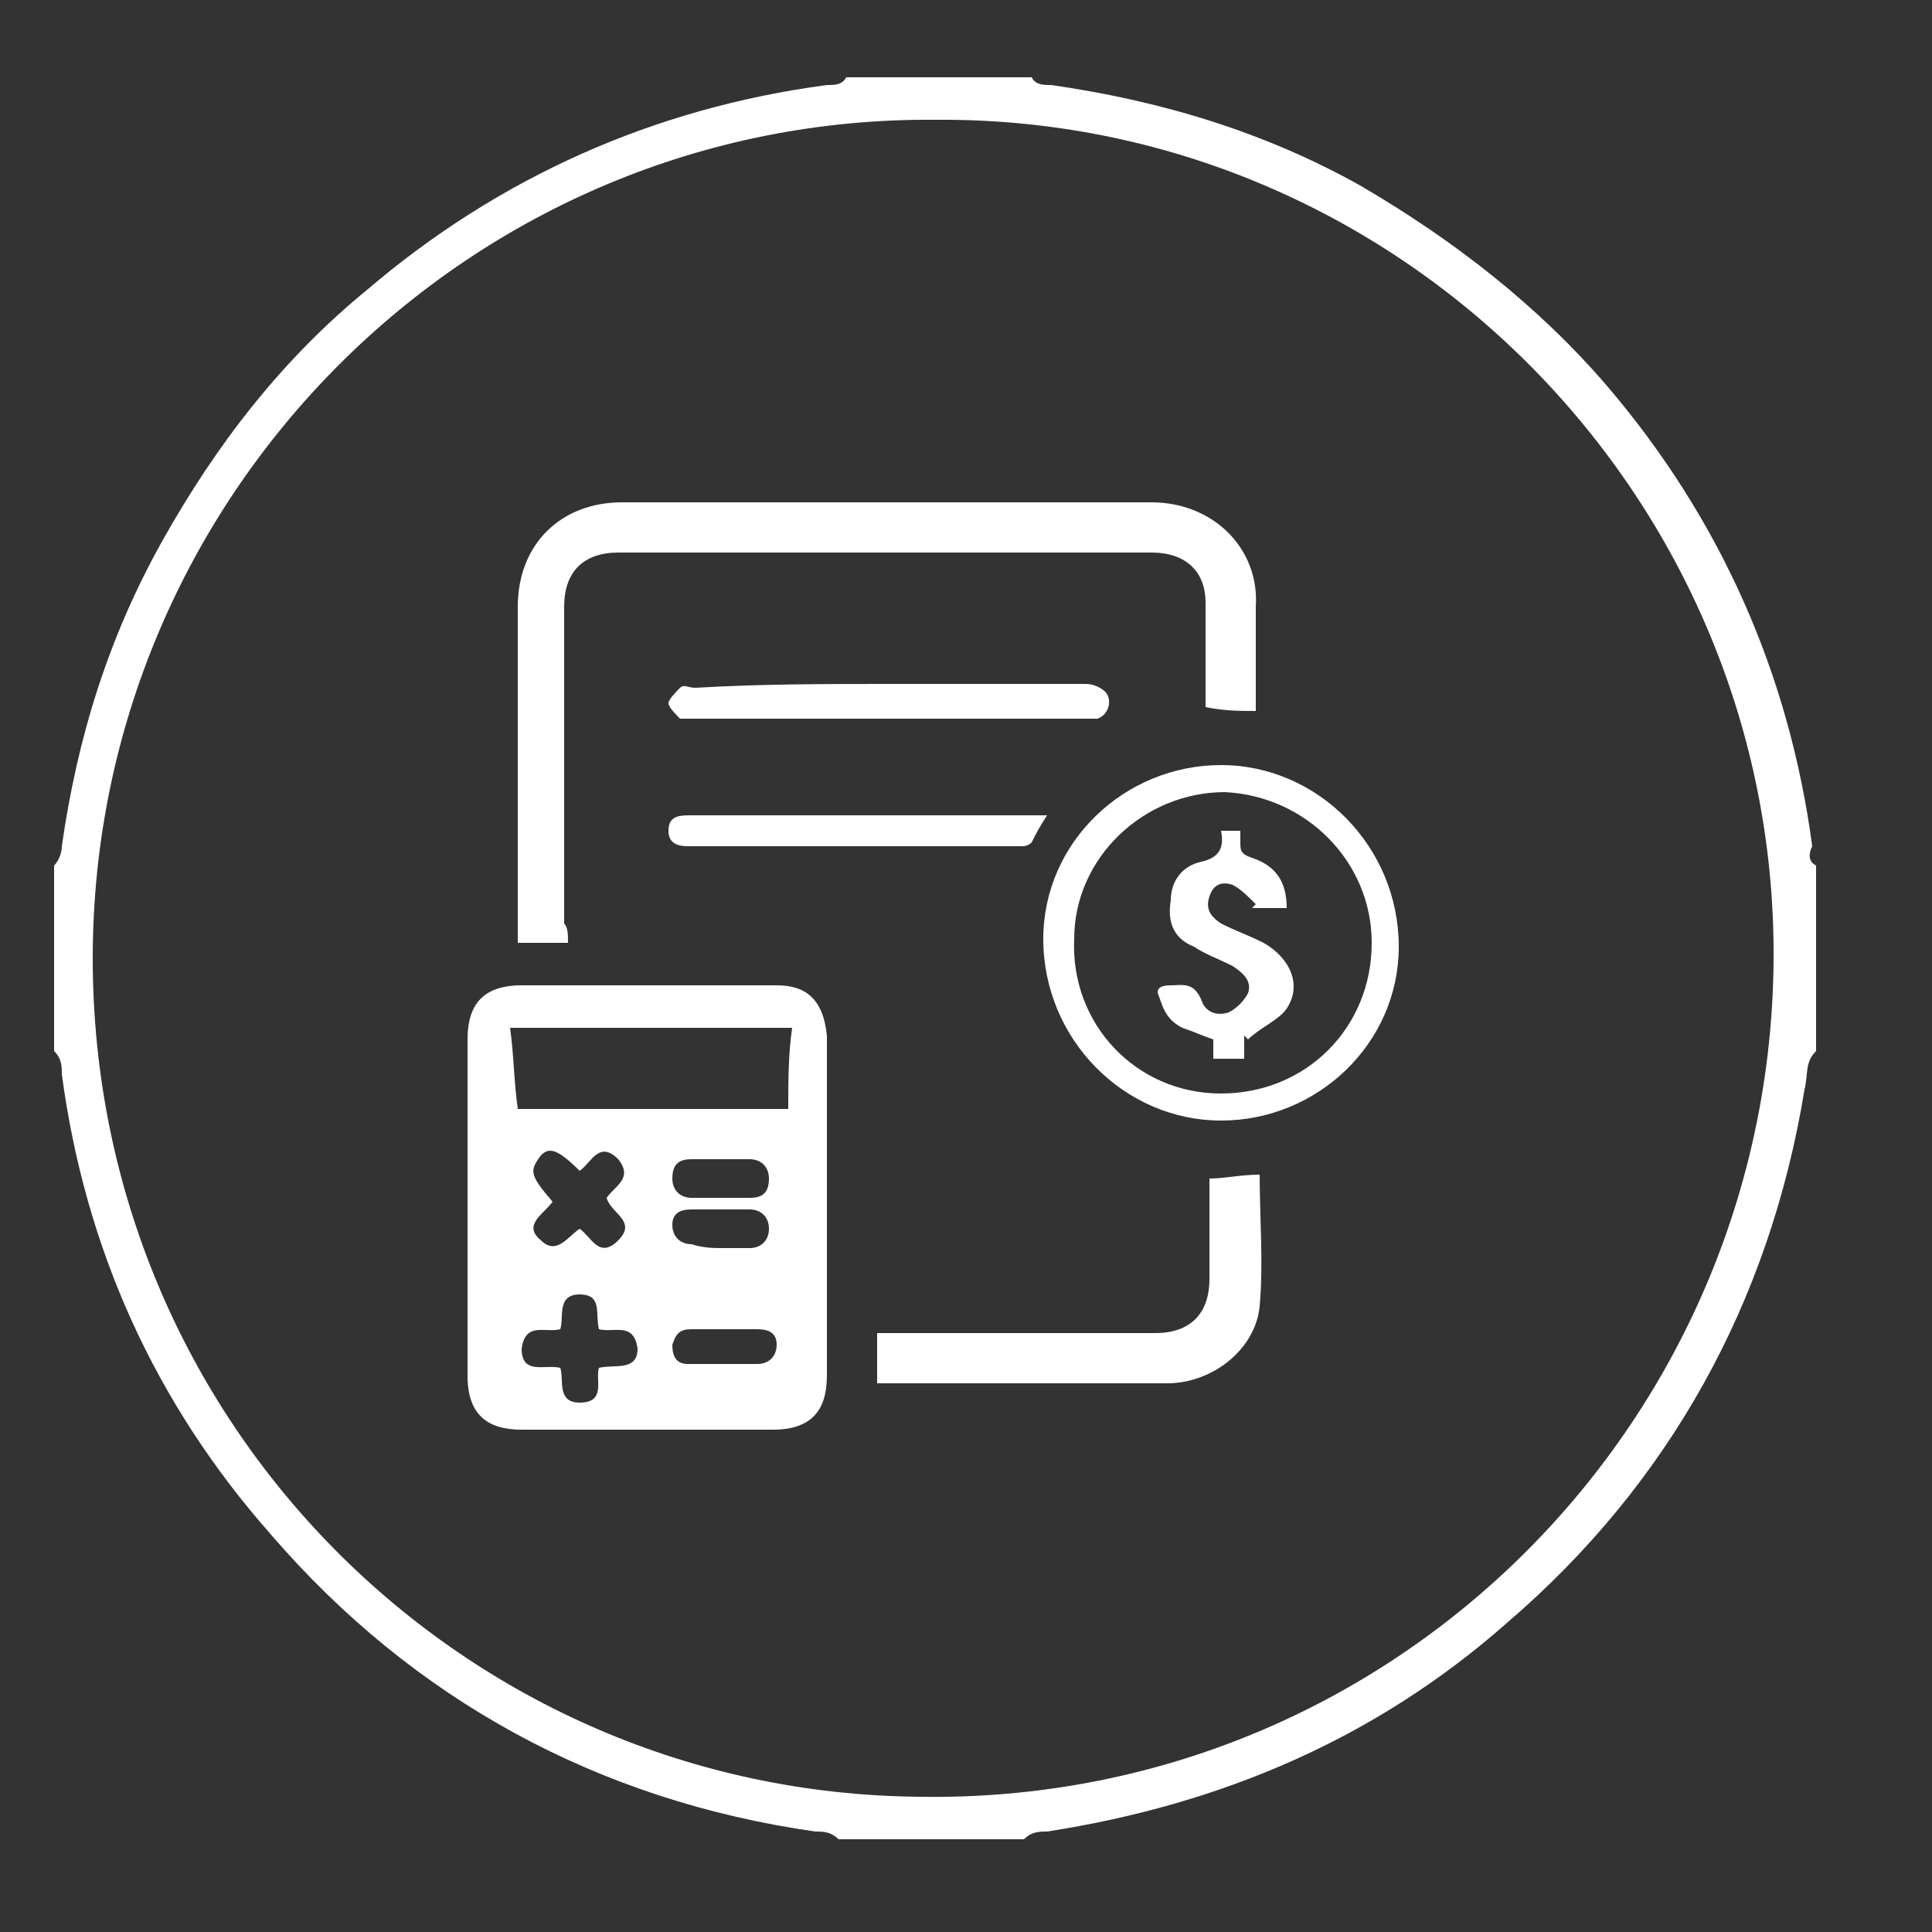 <?xml version="1.0" encoding="utf-8"?>
<!-- Generator: Adobe Illustrator 21.0.0, SVG Export Plug-In . SVG Version: 6.00 Build 0)  -->
<svg version="1.1" id="Layer_1" xmlns="http://www.w3.org/2000/svg" xmlns:xlink="http://www.w3.org/1999/xlink" x="0px" y="0px"
	 viewBox="0 0 50 50" style="enable-background:new 0 0 50 50;" xml:space="preserve">
<rect x="0" y="0" width="50" height="50" fill="#333333" stroke="none"/>
<style type="text/css">
	.st0{fill:none;stroke:#FFFFFF;stroke-miterlimit:10;}
	.st1{fill:#FFFFFF;}
	.st2{fill:#22A3AD;}
	.st3{fill:#D6595F;}
	.st4{fill:#E7C74A;}
</style>
<path class="st1" d="M47,22.4c0,1.6,0,3.2,0,4.8c-0.3,0.3-0.2,0.6-0.3,1C45.8,33.7,43.2,38.4,39,42c-3.4,3-7.4,4.7-11.9,5.4
	c-0.2,0-0.4,0-0.6,0.2c-1.6,0-3.2,0-4.8,0c-0.2-0.2-0.4-0.2-0.6-0.2C15.5,46.6,10.7,44,7,39.7c-3-3.4-4.8-7.4-5.4-11.9
	c0-0.2,0-0.4-0.2-0.6c0-1.6,0-3.2,0-4.8c0.1-0.1,0.2-0.3,0.2-0.5c0.4-2.8,1.2-5.4,2.6-7.9c1.4-2.5,3.1-4.7,5.3-6.5
	c3.4-2.9,7.4-4.7,11.9-5.3c0.2,0,0.4,0,0.5-0.2c1.6,0,3.2,0,4.8,0c0.1,0.2,0.3,0.2,0.5,0.2c2.8,0.4,5.5,1.2,8,2.6
	c2.4,1.4,4.6,3.1,6.4,5.2c2.9,3.4,4.7,7.4,5.3,11.9C46.8,22.1,46.8,22.3,47,22.4z M24.2,3.1C12.2,3,2.4,12.8,2.4,24.8
	c0,12,9.6,21.6,21.4,21.7c12.3,0.2,22.2-9.8,22.1-22C45.8,12.7,36.1,3,24.2,3.1z"/>
<g>
	<path class="st1" d="M21.4,31.3c0,1.4,0,2.9,0,4.3c0,0.9-0.4,1.4-1.4,1.4c-2.2,0-4.3,0-6.5,0c-0.9,0-1.4-0.4-1.4-1.4
		c0-2.9,0-5.8,0-8.7c0-0.9,0.4-1.4,1.4-1.4c2.2,0,4.4,0,6.6,0c0.7,0,1.2,0.3,1.3,1.3C21.4,28.3,21.4,29.8,21.4,31.3z M20.5,26.6
		c-2.5,0-4.9,0-7.3,0c0.1,0.7,0.1,1.4,0.2,2.1c2.4,0,4.7,0,7,0C20.4,28,20.4,27.3,20.5,26.6z M14.3,31.1c-0.2,0.3-0.8,0.6-0.3,1
		c0.4,0.4,0.7-0.1,1-0.3c0.3,0.2,0.5,0.8,1,0.3c0.5-0.5-0.2-0.7-0.3-1.1c0.2-0.3,0.7-0.5,0.3-1c-0.5-0.5-0.7,0.1-1,0.3
		c-0.6-0.6-0.8-0.6-1-0.4C13.7,30.3,13.7,30.4,14.3,31.1z M15.5,34.4c-0.1-0.4,0.1-0.9-0.5-0.9c-0.6,0-0.4,0.6-0.5,0.9
		c-0.4,0.1-0.9-0.2-1,0.5c0,0.7,0.6,0.4,1,0.5c0.1,0.3-0.1,0.9,0.5,0.9c0.7,0,0.4-0.6,0.5-0.9c0.4-0.1,1,0.1,1-0.5
		C16.4,34.2,15.9,34.5,15.5,34.4z M18.8,35.3C18.8,35.3,18.8,35.3,18.8,35.3c0.3,0,0.6,0,0.8,0c0.3,0,0.5-0.2,0.5-0.5
		c0-0.3-0.2-0.4-0.5-0.4c-0.6,0-1.1,0-1.7,0c-0.3,0-0.4,0.1-0.5,0.4c0,0.3,0.1,0.5,0.4,0.5C18.2,35.3,18.5,35.3,18.8,35.3z M18.7,31
		c0.2,0,0.5,0,0.7,0c0.3,0,0.5-0.1,0.5-0.5c0-0.3-0.2-0.5-0.5-0.5c-0.5,0-1,0-1.5,0c-0.3,0-0.5,0.1-0.5,0.5c0,0.3,0.2,0.5,0.5,0.5
		C18.2,31,18.5,31,18.7,31z M18.7,32.3c0.2,0,0.5,0,0.7,0c0.3,0,0.5-0.2,0.5-0.5c0-0.3-0.2-0.5-0.5-0.5c-0.5,0-1,0-1.5,0
		c-0.3,0-0.5,0.1-0.5,0.4c0,0.3,0.2,0.5,0.5,0.5C18.2,32.3,18.5,32.3,18.7,32.3z"/>
	<path class="st1" d="M14.7,24.4c-0.5,0-0.8,0-1.3,0c0-0.2,0-0.3,0-0.4c0-2.8,0-5.5,0-8.3c0-1.6,1.1-2.7,2.7-2.7c4.6,0,9.1,0,13.7,0
		c1.6,0,2.8,1.2,2.7,2.7c0,0.9,0,1.8,0,2.7c-0.4,0-0.8,0-1.3-0.1c0-0.2,0-0.5,0-0.7c0-0.7,0-1.3,0-2c0-0.8-0.5-1.3-1.4-1.3
		c-4.6,0-9.2,0-13.8,0c-0.9,0-1.4,0.5-1.4,1.4c0,2.7,0,5.4,0,8.2C14.7,24,14.7,24.2,14.7,24.4z"/>
	<path class="st1" d="M36.2,24.5c0,2.5-2.1,4.5-4.6,4.5c-2.5,0-4.6-2.1-4.6-4.7c0-2.5,2.1-4.5,4.6-4.5
		C34.1,19.8,36.2,21.9,36.2,24.5z M31.6,28.3c2.2,0,3.9-1.7,3.9-3.9c0-2.1-1.7-3.8-3.8-3.9c-2.1,0-3.9,1.7-3.9,3.8
		C27.7,26.5,29.4,28.3,31.6,28.3z"/>
	<path class="st1" d="M31.3,30.5c0.4,0,0.8-0.1,1.3-0.1c0,1.1,0.1,2.3,0,3.4c-0.1,1.1-1.2,2-2.4,2c-2.5,0-4.9,0-7.4,0
		c0,0-0.1,0-0.1,0c0-0.4,0-0.8,0-1.3c0.2,0,0.3,0,0.4,0c2.3,0,4.5,0,6.8,0c0.9,0,1.4-0.5,1.4-1.4C31.3,32.2,31.3,31.4,31.3,30.5z"/>
	<path class="st1" d="M23,17.7c1.7,0,3.4,0,5.1,0c0.2,0,0.4,0.1,0.5,0.2c0.2,0.2,0.1,0.6-0.2,0.7c-0.1,0-0.3,0-0.4,0
		c-3.3,0-6.6,0-9.9,0c-0.2,0-0.4,0-0.5,0c-0.1-0.1-0.3-0.3-0.3-0.4c0-0.1,0.2-0.3,0.3-0.4c0.1-0.1,0.2,0,0.4,0
		C19.7,17.7,21.4,17.7,23,17.7z"/>
	<path class="st1" d="M27.1,21.1c-0.2,0.3-0.3,0.5-0.4,0.7c-0.1,0.1-0.2,0.1-0.3,0.1c-2.9,0-5.7,0-8.6,0c-0.3,0-0.5-0.1-0.5-0.4
		c0-0.4,0.3-0.4,0.6-0.4c2.9,0,5.7,0,8.6,0C26.7,21.1,26.9,21.1,27.1,21.1z"/>
	<path class="st1" d="M31.4,27.4c0-0.2,0-0.4,0-0.5c-0.3-0.1-0.5-0.2-0.8-0.3c-0.4-0.2-0.5-0.5-0.6-0.8c-0.1-0.2,0-0.3,0.3-0.3
		c0.3,0,0.6-0.1,0.8,0.4c0.1,0.3,0.4,0.4,0.7,0.3c0.2-0.1,0.4-0.3,0.5-0.5c0.1-0.3-0.1-0.5-0.4-0.7c-0.4-0.2-0.7-0.3-1-0.5
		c-0.5-0.2-0.7-0.6-0.6-1.2c0-0.5,0.3-0.9,0.8-1c0.4-0.1,0.6-0.3,0.5-0.8c0.2,0,0.3,0,0.5,0c0,0.1,0,0.2,0,0.3c0,0.2,0,0.3,0.3,0.4
		c0.6,0.2,0.9,0.6,0.9,1.3c-0.3,0-0.6,0-0.9,0c0,0,0.1-0.1,0.1-0.1c-0.2-0.2-0.4-0.4-0.6-0.5c-0.3-0.1-0.5,0-0.6,0.3
		c-0.1,0.3,0,0.5,0.3,0.7c0.4,0.2,0.7,0.3,1.1,0.5c0.7,0.4,1,1.1,0.6,1.7c-0.2,0.3-0.7,0.5-1,0.8c0,0-0.1-0.1-0.1-0.1
		c0,0.2,0,0.3,0,0.6C31.7,27.4,31.6,27.4,31.4,27.4z"/>
</g>
</svg>
